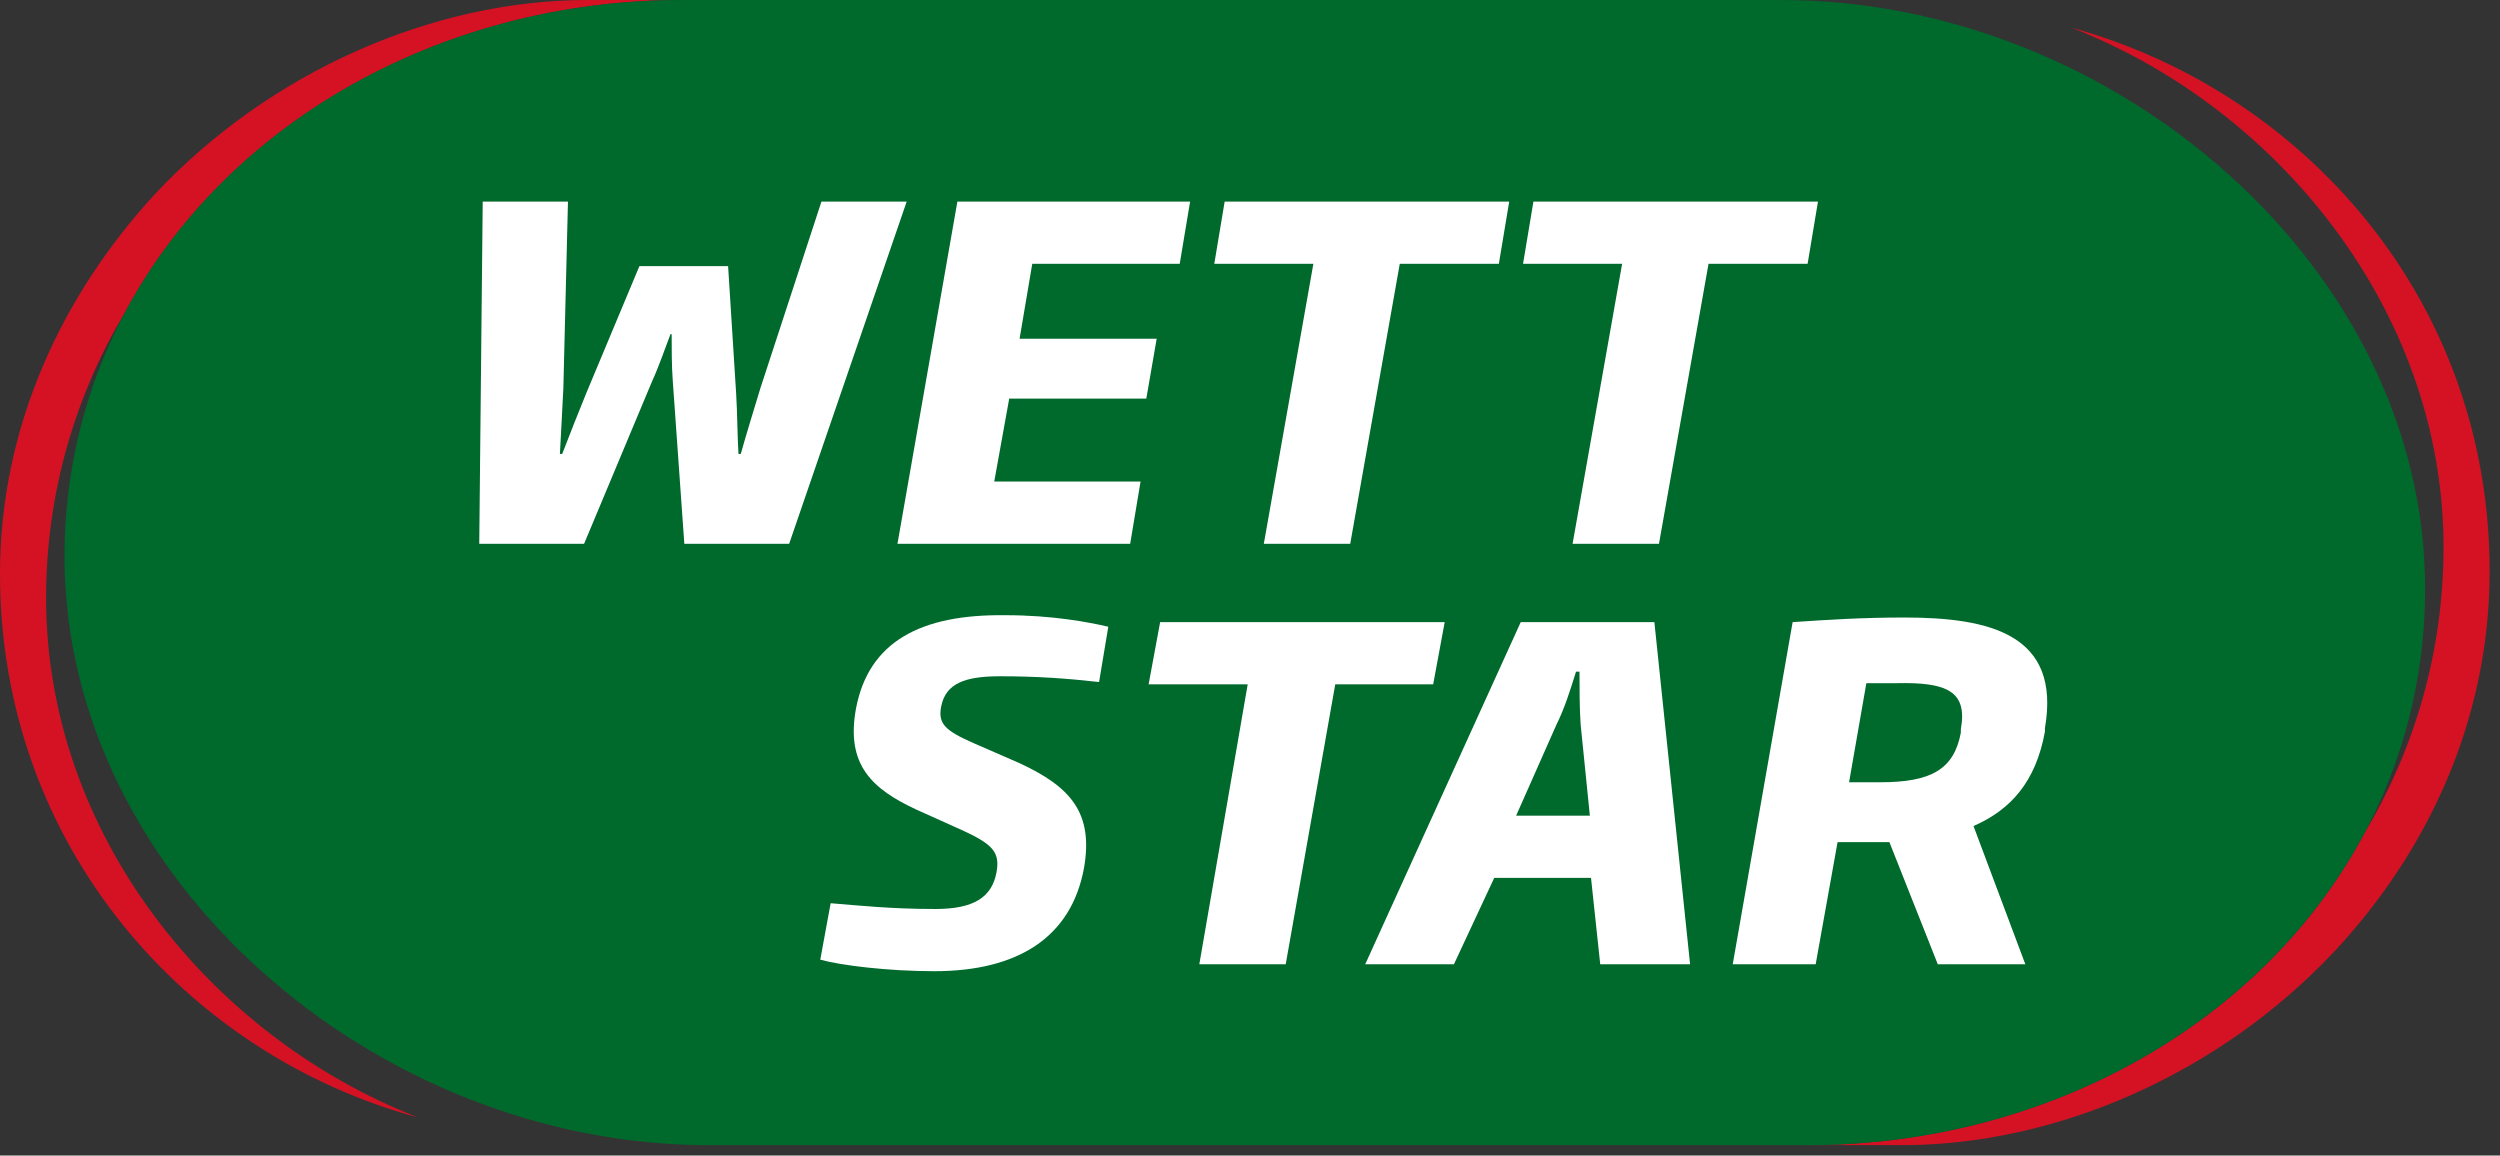 <?xml version="1.0" encoding="utf-8"?>
<!-- Generator: Adobe Illustrator 19.2.0, SVG Export Plug-In . SVG Version: 6.00 Build 0)  -->
<svg version="1.1" id="Ebene_1" xmlns="http://www.w3.org/2000/svg" xmlns:xlink="http://www.w3.org/1999/xlink" x="0px" y="0px"
	 width="217px" height="100.3px" viewBox="0 0 217 100.3" style="enable-background:new 0 0 217 100.3;" xml:space="preserve">
<rect x="0" y="0" width="217" height="100.3" fill="#333333" stroke="none"/>
<style type="text/css">
	.st0{fill:#D51224;}
	.st1{fill:#00692C;}
	.st2{fill:#FFFFFF;}
</style>
<g>
	<g>
		<g>
			<g>
				<g>
					<g>
						<g>
							<g>
								<path class="st0" d="M212.1,47.5c0,9-2.5,17.5-6.8,24.7c-8.7,16.5-27.5,27.2-48.4,27.2h8.2c13.4,0,27.6-6.2,37.6-16.9
									c8-8.6,13.4-20,13.4-32.9c0-23.7-16.3-41.7-36.3-47.2C197.8,9.4,212.1,27.1,212.1,47.5z"/>
								<path class="st0" d="M4,51.9c0-9,2.5-17.5,6.8-24.7C19.6,10.7,38.3,0,59.2,0H51C37.6,0,23.4,6.2,13.4,16.9
									C5.5,25.5,0,36.9,0,49.8C0,73.5,16.3,91.6,36.3,97C18.3,90,4,72.4,4,51.9z"/>
								<path class="st1" d="M61.5,99.4c-28.9,0-55.9-23.2-55.9-51.1C5.6,20.4,30.3,0,59.2,0h95.4c28.9,0,55.9,23.2,55.9,51.1
									s-24.7,48.3-53.6,48.3C156.9,99.4,61.5,99.4,61.5,99.4z"/>
							</g>
						</g>
					</g>
				</g>
			</g>
		</g>
		<g>
			<path class="st2" d="M71.3,17.5L66,33.7c-0.6,2-1.2,3.9-1.7,5.7h-0.2c-0.1-1.7-0.1-3.6-0.2-5.2l-0.7-11.1h-7.7l-4.6,11
				c-0.7,1.7-1.4,3.5-2.1,5.3h-0.2c0.1-1.7,0.2-3.8,0.3-5.7l0.4-16.2h-7.4l-0.3,29.7h9.1l5.9-14.1c0.6-1.3,1.1-2.8,1.6-4.1h0.1
				c0,1.2,0,2.8,0.1,4.1l1,14.1h9.1l10.2-29.7C78.7,17.5,71.3,17.5,71.3,17.5z"/>
			<polygon class="st2" points="99.5,34.6 100.4,29.4 88.5,29.4 89.6,22.9 102.4,22.9 103.3,17.5 83.1,17.5 77.9,47.2 98.1,47.2 
				99,41.8 86.3,41.8 87.6,34.6 			"/>
			<polygon class="st2" points="109.7,47.2 117.2,47.2 121.5,22.9 130.1,22.9 131,17.5 106.3,17.5 105.4,22.9 114,22.9 			"/>
			<polygon class="st2" points="157.8,17.5 133.1,17.5 132.2,22.9 140.8,22.9 136.5,47.2 144,47.2 148.3,22.9 156.9,22.9 			"/>
			<path class="st2" d="M74.3,61.5c-0.9,4.9,1.4,7,5.3,8.8l4,1.8c2.6,1.2,3.2,1.9,2.9,3.6c-0.4,2.2-2,3.2-5.3,3.2
				c-3.9,0-6.6-0.3-9.1-0.5l-0.9,4.9c1.8,0.5,5.9,1,9.9,1c7.2,0,11.9-2.9,13-9c0.8-4.7-1.1-7-5.7-9.1l-3.9-1.7
				c-2.5-1.1-3.1-1.7-2.8-3.2c0.4-2,2.1-2.6,5.1-2.6c3.3,0,5.9,0.2,8.6,0.5l0.8-4.8c-1.7-0.4-4.9-1-8.9-1
				C79.9,53.3,75.4,55.7,74.3,61.5z"/>
			<polygon class="st2" points="125.4,54 100.7,54 99.7,59.4 108.3,59.4 104.1,83.7 111.6,83.7 115.9,59.4 124.4,59.4 			"/>
			<path class="st2" d="M132,54l-13.5,29.7h7.7l3.5-7.5h8.4l0.8,7.5h7.8L143.6,54H132z M131.6,70.8l3.5-7.9c0.7-1.4,1.2-3,1.7-4.6
				h0.3c0,1.5,0,3.1,0.1,4.6l0.8,7.9H131.6z"/>
			<path class="st2" d="M165.3,53.6c-3.7,0-6.7,0.2-9.7,0.4l-5.2,29.7h7.2l1.9-10.6h4.5l4.2,10.6h7.6l-4.5-12
				c3.2-1.4,5.4-3.8,6.2-8.2v-0.3C178.9,55.1,172.8,53.6,165.3,53.6z M170.2,63.3v0.3c-0.6,3.2-2.6,4.3-7,4.3h-2.7l1.5-8.6
				c1,0,1.7,0,2.6,0C169,59.2,170.8,60,170.2,63.3z"/>
		</g>
	</g>
</g>
</svg>
